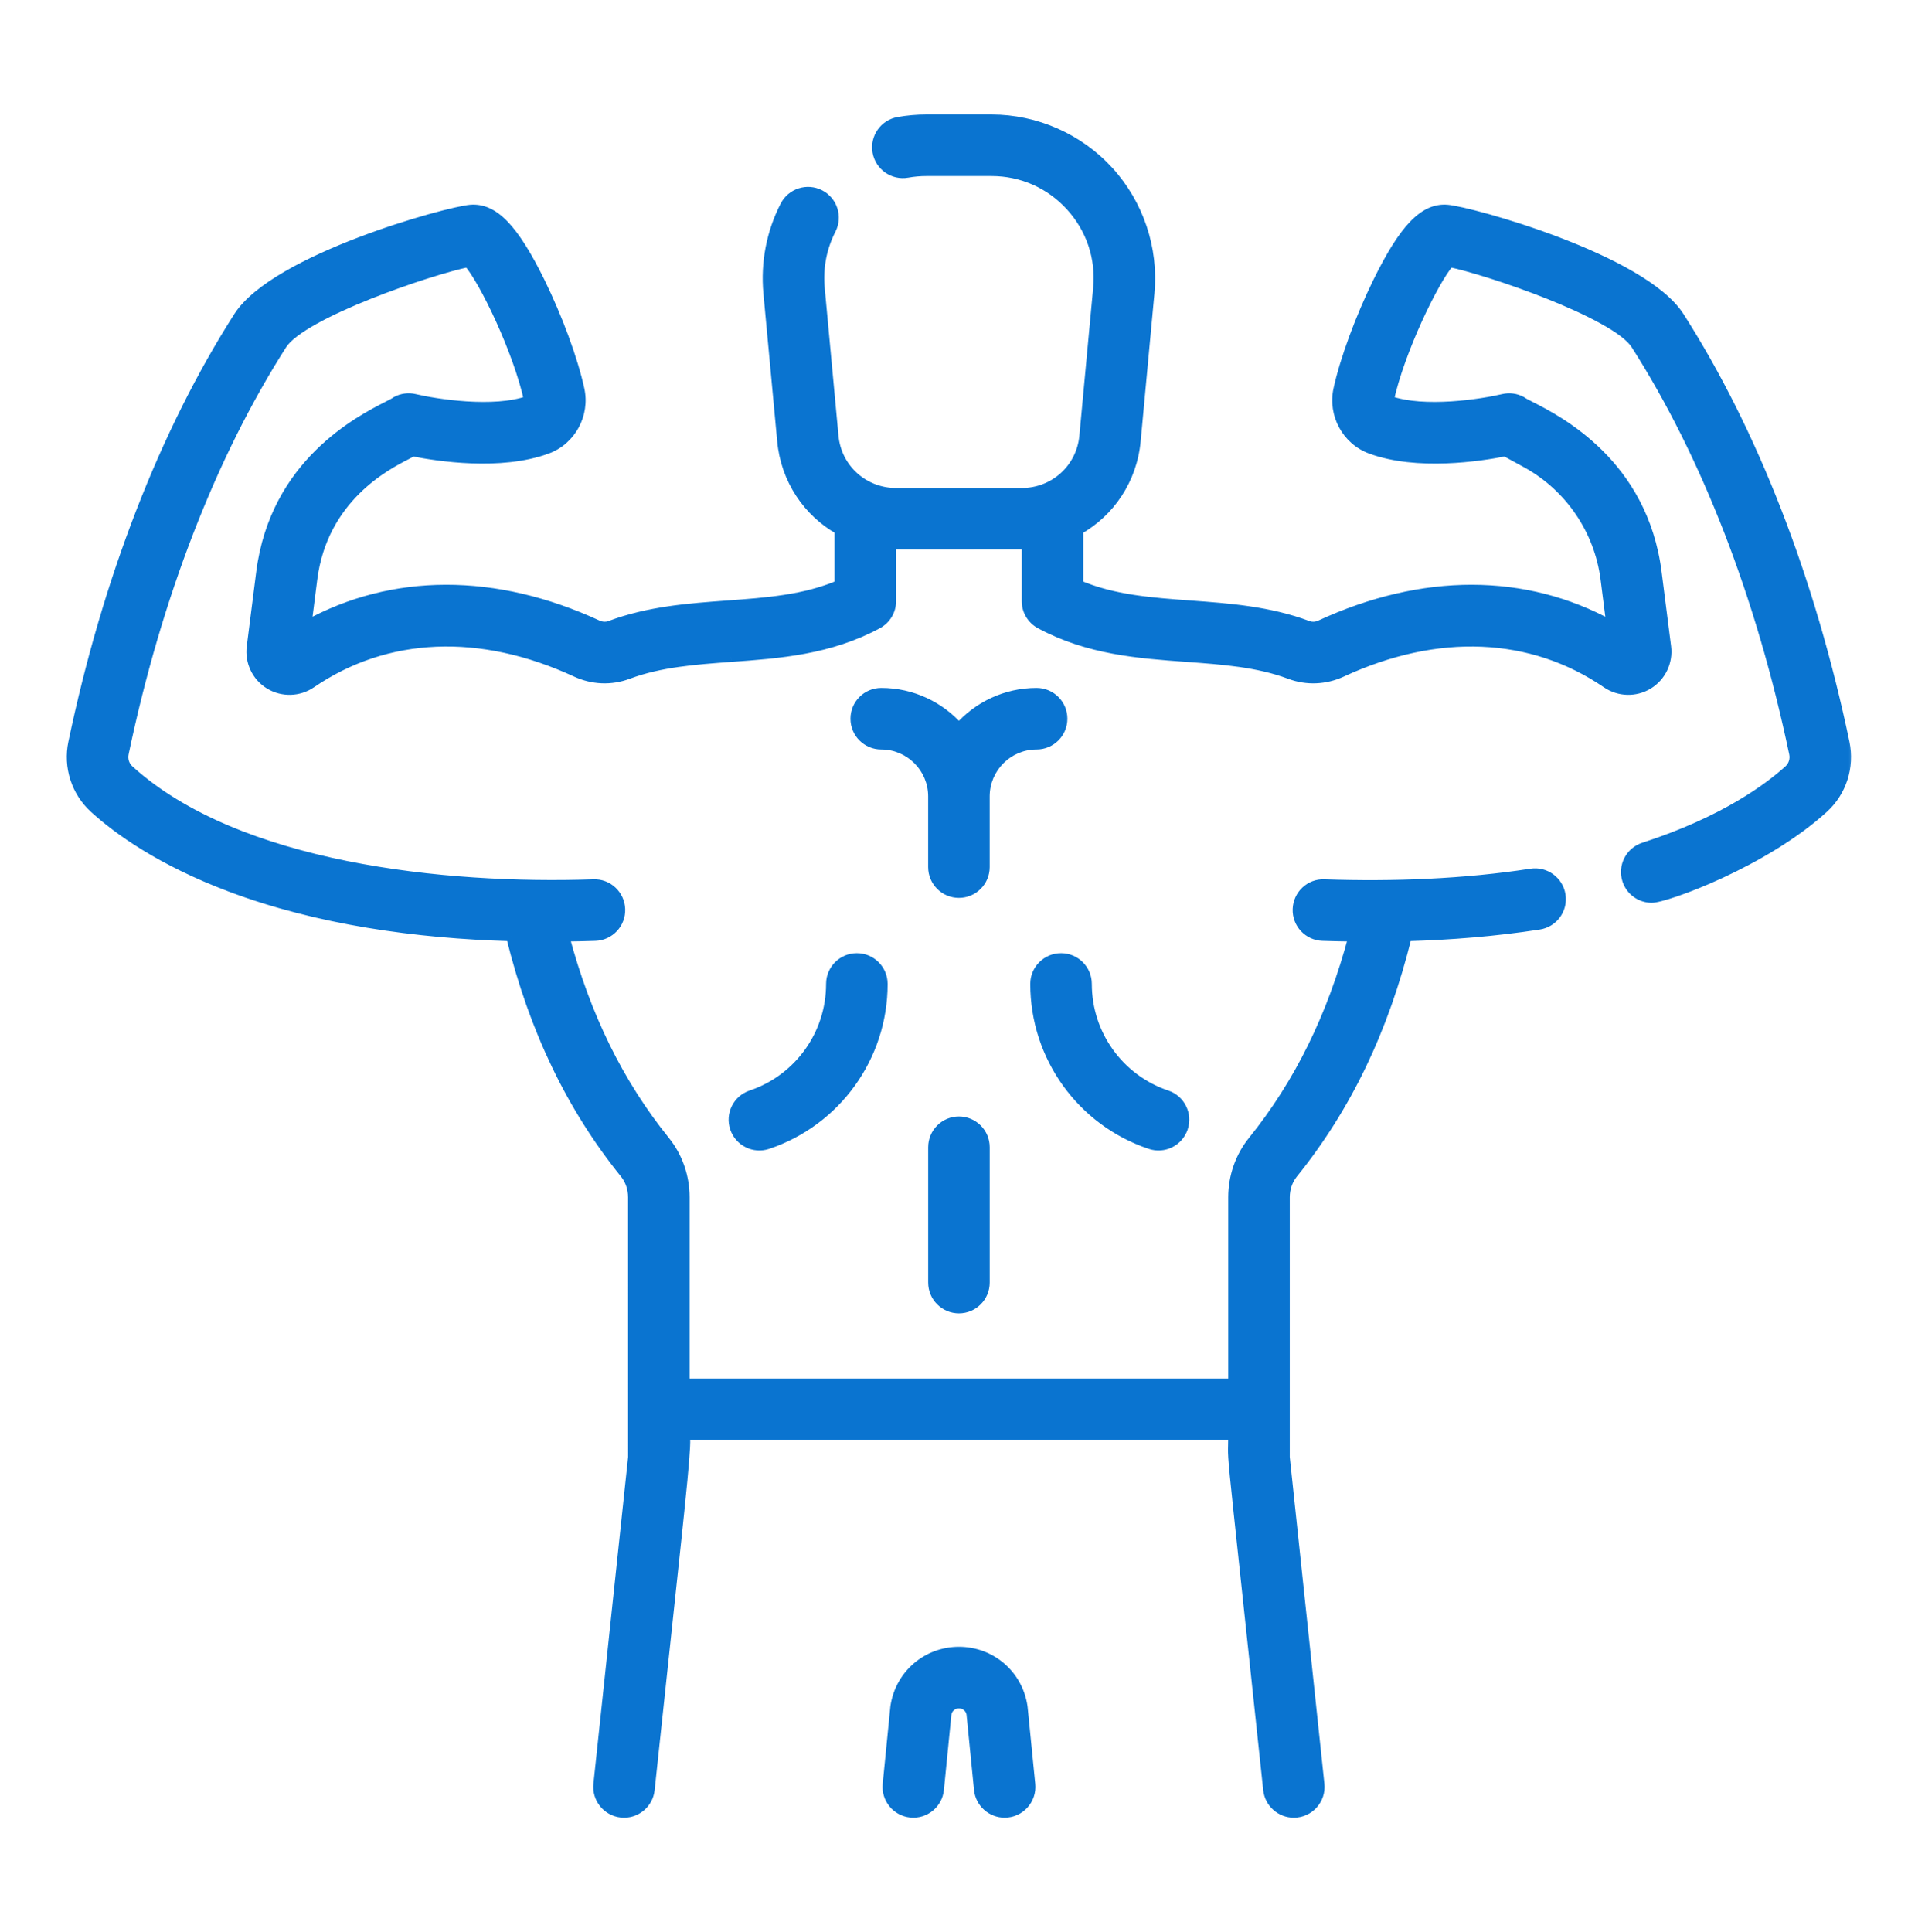 <?xml version="1.0" encoding="UTF-8"?>
<svg xmlns="http://www.w3.org/2000/svg" width="80" height="81" viewBox="0 0 80 81" fill="none">
  <mask id="path-1-outside-1_2220_1327" maskUnits="userSpaceOnUse" x="2" y="4" width="76" height="73" fill="black">
    <rect fill="white" x="2" y="4" width="76" height="73"></rect>
    <path fill-rule="evenodd" clip-rule="evenodd" d="M70.421 13.276C73.523 18.129 75.919 24.306 77.35 31.139C77.562 32.144 77.223 33.196 76.466 33.884C73.953 36.171 69.844 37.647 69.255 37.647C68.795 37.647 68.367 37.354 68.218 36.892C68.032 36.32 68.347 35.705 68.919 35.52C72.309 34.423 74.183 33.014 74.999 32.271C75.187 32.101 75.27 31.839 75.217 31.587C73.839 25.009 71.546 19.083 68.584 14.449C67.743 13.133 62.34 11.31 60.783 10.999C60.121 11.745 58.687 14.726 58.239 16.784C59.701 17.316 62.186 16.917 63.023 16.717C63.285 16.655 63.563 16.691 63.799 16.821C63.85 16.863 63.979 16.929 64.165 17.024C65.355 17.631 68.893 19.438 69.472 24.002L69.868 27.119C69.948 27.745 69.652 28.363 69.114 28.692C68.573 29.023 67.884 29.005 67.36 28.646C64.209 26.494 60.269 26.328 56.264 28.179C55.566 28.503 54.788 28.534 54.075 28.267C52.738 27.767 51.293 27.661 49.763 27.549L49.762 27.549C47.735 27.401 45.639 27.247 43.614 26.159C43.261 25.968 43.04 25.6 43.04 25.198V22.833C42.878 22.839 37.551 22.84 37.372 22.833V25.198C37.372 25.6 37.152 25.968 36.798 26.159C34.774 27.247 32.678 27.401 30.651 27.549L30.651 27.549C29.12 27.661 27.674 27.767 26.338 28.267C25.624 28.534 24.846 28.503 24.147 28.178C20.143 26.328 16.203 26.494 13.053 28.646C12.528 29.005 11.84 29.023 11.299 28.692C10.761 28.363 10.464 27.746 10.544 27.119L10.941 24.001C11.519 19.436 15.076 17.621 16.256 17.019L16.256 17.019C16.438 16.926 16.564 16.861 16.613 16.821C16.85 16.691 17.127 16.654 17.39 16.718C18.226 16.917 20.71 17.316 22.172 16.785C21.724 14.723 20.291 11.745 19.629 10.999C18.071 11.31 12.669 13.133 11.829 14.449C8.867 19.084 6.573 25.009 5.196 31.586C5.142 31.839 5.225 32.101 5.412 32.27C9.937 36.386 18.661 37.275 24.886 37.063C25.487 37.038 25.992 37.513 26.013 38.114C26.034 38.716 25.563 39.221 24.961 39.241C24.528 39.256 24.101 39.265 23.676 39.27C24.568 42.616 25.952 45.428 27.89 47.83C28.421 48.488 28.714 49.327 28.714 50.191V57.987H51.698V50.191C51.698 49.327 51.991 48.488 52.523 47.83C54.46 45.428 55.845 42.616 56.737 39.27C56.312 39.265 55.884 39.256 55.451 39.241C54.85 39.221 54.379 38.716 54.4 38.115C54.42 37.513 54.924 37.035 55.526 37.063C58.421 37.162 61.392 37.047 64.199 36.616C64.793 36.524 65.35 36.933 65.442 37.528C65.533 38.123 65.125 38.679 64.53 38.771C62.695 39.053 60.834 39.203 58.993 39.255C58.031 43.155 56.465 46.415 54.219 49.198C53.999 49.471 53.878 49.824 53.878 50.191L53.878 61.09L55.331 74.795C55.399 75.437 54.897 76 54.246 76C53.696 76 53.223 75.585 53.163 75.025C52.73 70.932 52.423 68.061 52.205 66.029L52.205 66.025L52.204 66.023L52.204 66.022L52.204 66.022L52.204 66.022L52.204 66.021C51.728 61.573 51.683 61.151 51.689 60.73C51.689 60.686 51.691 60.642 51.692 60.593L51.692 60.593V60.593V60.592V60.592C51.695 60.487 51.698 60.361 51.698 60.167H28.715C28.817 60.362 28.616 62.246 27.959 68.373L27.959 68.373L27.959 68.374C27.764 70.194 27.528 72.389 27.249 75.025C27.186 75.623 26.648 76.057 26.05 75.994C25.452 75.93 25.018 75.394 25.081 74.795L26.535 61.09L26.534 50.191C26.534 49.824 26.413 49.471 26.193 49.198C23.947 46.415 22.381 43.154 21.42 39.255C17.467 39.143 13.329 38.57 9.659 37.188C6.724 36.083 4.933 34.781 3.946 33.884C3.189 33.196 2.85 32.144 3.062 31.138C4.493 24.307 6.889 18.13 9.992 13.275C11.544 10.844 18.76 8.861 19.731 8.783C20.705 8.704 21.548 9.581 22.643 11.807C23.382 13.309 24.034 15.082 24.305 16.324C24.533 17.378 23.949 18.452 22.946 18.823C20.996 19.545 18.35 19.138 17.301 18.929C17.269 18.956 17.183 19 17.056 19.064C16.207 19.498 13.536 20.862 13.104 24.276L12.857 26.21C16.467 24.223 20.754 24.208 25.063 26.201C25.23 26.278 25.411 26.287 25.574 26.226C27.203 25.615 28.874 25.493 30.491 25.375L30.491 25.375C32.153 25.253 33.733 25.138 35.192 24.514V22.218C33.868 21.47 32.937 20.108 32.786 18.485L32.208 12.283C32.09 11.017 32.333 9.752 32.91 8.627C33.185 8.091 33.842 7.88 34.377 8.155C34.913 8.43 35.124 9.087 34.85 9.623C34.462 10.378 34.299 11.228 34.378 12.081L34.956 18.283C35.085 19.659 36.228 20.657 37.563 20.657H42.85C44.183 20.657 45.328 19.66 45.456 18.283L46.034 12.081C46.153 10.809 45.744 9.589 44.884 8.644C44.023 7.7 42.846 7.18 41.569 7.18H38.844C38.576 7.18 38.308 7.204 38.047 7.25C37.454 7.356 36.888 6.961 36.782 6.369C36.677 5.776 37.071 5.21 37.664 5.104C38.051 5.035 38.448 5 38.844 5H41.569C43.44 5 45.235 5.793 46.495 7.176C47.755 8.559 48.378 10.421 48.205 12.283L47.627 18.485C47.475 20.108 46.544 21.47 45.22 22.218V24.514C46.679 25.138 48.26 25.253 49.921 25.375L49.921 25.375C51.538 25.493 53.21 25.615 54.839 26.226C55.002 26.287 55.183 26.278 55.348 26.201C59.659 24.209 63.946 24.223 67.555 26.21L67.309 24.277C67.049 22.223 65.808 20.403 63.99 19.409L63.111 18.929C62.062 19.138 59.416 19.546 57.466 18.823C56.464 18.452 55.879 17.378 56.108 16.325C56.378 15.082 57.03 13.309 57.769 11.808C58.864 9.581 59.707 8.702 60.682 8.783C61.652 8.861 68.868 10.844 70.421 13.276ZM43.463 31.219C42.269 31.219 41.296 32.191 41.296 33.386V36.351C41.296 36.953 40.809 37.441 40.206 37.441C39.604 37.441 39.116 36.953 39.116 36.351V33.386C39.116 32.191 38.144 31.219 36.949 31.219C36.347 31.219 35.859 30.731 35.859 30.129C35.859 29.527 36.347 29.039 36.949 29.039C38.245 29.039 39.409 29.61 40.206 30.512C41.003 29.61 42.168 29.039 43.463 29.039C44.066 29.039 44.553 29.527 44.553 30.129C44.553 30.731 44.066 31.219 43.463 31.219ZM40.207 47.004C39.605 47.004 39.117 47.492 39.117 48.094V53.767C39.117 54.37 39.605 54.858 40.207 54.858C40.809 54.858 41.297 54.37 41.297 53.767V48.094C41.297 47.492 40.809 47.004 40.207 47.004ZM34.836 41.248C34.836 40.646 35.324 40.158 35.926 40.158C36.528 40.158 37.016 40.646 37.017 41.248C37.017 44.297 35.076 47 32.188 47.973C31.618 48.165 31 47.859 30.807 47.288C30.615 46.717 30.922 46.099 31.492 45.907C33.492 45.233 34.836 43.361 34.836 41.248ZM48.226 47.973C48.8 48.166 49.416 47.856 49.607 47.288C49.8 46.717 49.493 46.099 48.923 45.907C46.922 45.233 45.578 43.361 45.578 41.248C45.578 40.646 45.091 40.158 44.489 40.158C43.886 40.158 43.398 40.646 43.398 41.248C43.398 44.297 45.339 47 48.226 47.973ZM42.88 71.524C42.884 71.544 42.886 71.564 42.888 71.584L43.208 74.802C43.271 75.441 42.77 75.999 42.122 75.999C41.568 75.999 41.094 75.579 41.038 75.017L40.722 71.838C40.674 71.593 40.461 71.416 40.208 71.416C39.955 71.416 39.742 71.593 39.694 71.838L39.378 75.017C39.318 75.616 38.784 76.053 38.185 75.994C37.586 75.934 37.149 75.401 37.209 74.802L37.528 71.584C37.53 71.564 37.533 71.544 37.536 71.524C37.742 70.198 38.866 69.236 40.208 69.236C41.55 69.236 42.674 70.198 42.88 71.524Z"></path>
  </mask>
  <path fill-rule="evenodd" clip-rule="evenodd" d="M70.421 13.276C73.523 18.129 75.919 24.306 77.35 31.139C77.562 32.144 77.223 33.196 76.466 33.884C73.953 36.171 69.844 37.647 69.255 37.647C68.795 37.647 68.367 37.354 68.218 36.892C68.032 36.32 68.347 35.705 68.919 35.52C72.309 34.423 74.183 33.014 74.999 32.271C75.187 32.101 75.27 31.839 75.217 31.587C73.839 25.009 71.546 19.083 68.584 14.449C67.743 13.133 62.34 11.31 60.783 10.999C60.121 11.745 58.687 14.726 58.239 16.784C59.701 17.316 62.186 16.917 63.023 16.717C63.285 16.655 63.563 16.691 63.799 16.821C63.85 16.863 63.979 16.929 64.165 17.024C65.355 17.631 68.893 19.438 69.472 24.002L69.868 27.119C69.948 27.745 69.652 28.363 69.114 28.692C68.573 29.023 67.884 29.005 67.36 28.646C64.209 26.494 60.269 26.328 56.264 28.179C55.566 28.503 54.788 28.534 54.075 28.267C52.738 27.767 51.293 27.661 49.763 27.549L49.762 27.549C47.735 27.401 45.639 27.247 43.614 26.159C43.261 25.968 43.04 25.6 43.04 25.198V22.833C42.878 22.839 37.551 22.84 37.372 22.833V25.198C37.372 25.6 37.152 25.968 36.798 26.159C34.774 27.247 32.678 27.401 30.651 27.549L30.651 27.549C29.12 27.661 27.674 27.767 26.338 28.267C25.624 28.534 24.846 28.503 24.147 28.178C20.143 26.328 16.203 26.494 13.053 28.646C12.528 29.005 11.84 29.023 11.299 28.692C10.761 28.363 10.464 27.746 10.544 27.119L10.941 24.001C11.519 19.436 15.076 17.621 16.256 17.019L16.256 17.019C16.438 16.926 16.564 16.861 16.613 16.821C16.85 16.691 17.127 16.654 17.39 16.718C18.226 16.917 20.71 17.316 22.172 16.785C21.724 14.723 20.291 11.745 19.629 10.999C18.071 11.31 12.669 13.133 11.829 14.449C8.867 19.084 6.573 25.009 5.196 31.586C5.142 31.839 5.225 32.101 5.412 32.27C9.937 36.386 18.661 37.275 24.886 37.063C25.487 37.038 25.992 37.513 26.013 38.114C26.034 38.716 25.563 39.221 24.961 39.241C24.528 39.256 24.101 39.265 23.676 39.27C24.568 42.616 25.952 45.428 27.89 47.83C28.421 48.488 28.714 49.327 28.714 50.191V57.987H51.698V50.191C51.698 49.327 51.991 48.488 52.523 47.83C54.46 45.428 55.845 42.616 56.737 39.27C56.312 39.265 55.884 39.256 55.451 39.241C54.85 39.221 54.379 38.716 54.4 38.115C54.42 37.513 54.924 37.035 55.526 37.063C58.421 37.162 61.392 37.047 64.199 36.616C64.793 36.524 65.35 36.933 65.442 37.528C65.533 38.123 65.125 38.679 64.53 38.771C62.695 39.053 60.834 39.203 58.993 39.255C58.031 43.155 56.465 46.415 54.219 49.198C53.999 49.471 53.878 49.824 53.878 50.191L53.878 61.09L55.331 74.795C55.399 75.437 54.897 76 54.246 76C53.696 76 53.223 75.585 53.163 75.025C52.73 70.932 52.423 68.061 52.205 66.029L52.205 66.025L52.204 66.023L52.204 66.022L52.204 66.022L52.204 66.022L52.204 66.021C51.728 61.573 51.683 61.151 51.689 60.73C51.689 60.686 51.691 60.642 51.692 60.593L51.692 60.593V60.593V60.592V60.592C51.695 60.487 51.698 60.361 51.698 60.167H28.715C28.817 60.362 28.616 62.246 27.959 68.373L27.959 68.373L27.959 68.374C27.764 70.194 27.528 72.389 27.249 75.025C27.186 75.623 26.648 76.057 26.05 75.994C25.452 75.93 25.018 75.394 25.081 74.795L26.535 61.09L26.534 50.191C26.534 49.824 26.413 49.471 26.193 49.198C23.947 46.415 22.381 43.154 21.42 39.255C17.467 39.143 13.329 38.57 9.659 37.188C6.724 36.083 4.933 34.781 3.946 33.884C3.189 33.196 2.85 32.144 3.062 31.138C4.493 24.307 6.889 18.13 9.992 13.275C11.544 10.844 18.76 8.861 19.731 8.783C20.705 8.704 21.548 9.581 22.643 11.807C23.382 13.309 24.034 15.082 24.305 16.324C24.533 17.378 23.949 18.452 22.946 18.823C20.996 19.545 18.35 19.138 17.301 18.929C17.269 18.956 17.183 19 17.056 19.064C16.207 19.498 13.536 20.862 13.104 24.276L12.857 26.21C16.467 24.223 20.754 24.208 25.063 26.201C25.23 26.278 25.411 26.287 25.574 26.226C27.203 25.615 28.874 25.493 30.491 25.375L30.491 25.375C32.153 25.253 33.733 25.138 35.192 24.514V22.218C33.868 21.47 32.937 20.108 32.786 18.485L32.208 12.283C32.09 11.017 32.333 9.752 32.91 8.627C33.185 8.091 33.842 7.88 34.377 8.155C34.913 8.43 35.124 9.087 34.85 9.623C34.462 10.378 34.299 11.228 34.378 12.081L34.956 18.283C35.085 19.659 36.228 20.657 37.563 20.657H42.85C44.183 20.657 45.328 19.66 45.456 18.283L46.034 12.081C46.153 10.809 45.744 9.589 44.884 8.644C44.023 7.7 42.846 7.18 41.569 7.18H38.844C38.576 7.18 38.308 7.204 38.047 7.25C37.454 7.356 36.888 6.961 36.782 6.369C36.677 5.776 37.071 5.21 37.664 5.104C38.051 5.035 38.448 5 38.844 5H41.569C43.44 5 45.235 5.793 46.495 7.176C47.755 8.559 48.378 10.421 48.205 12.283L47.627 18.485C47.475 20.108 46.544 21.47 45.22 22.218V24.514C46.679 25.138 48.26 25.253 49.921 25.375L49.921 25.375C51.538 25.493 53.21 25.615 54.839 26.226C55.002 26.287 55.183 26.278 55.348 26.201C59.659 24.209 63.946 24.223 67.555 26.21L67.309 24.277C67.049 22.223 65.808 20.403 63.99 19.409L63.111 18.929C62.062 19.138 59.416 19.546 57.466 18.823C56.464 18.452 55.879 17.378 56.108 16.325C56.378 15.082 57.03 13.309 57.769 11.808C58.864 9.581 59.707 8.702 60.682 8.783C61.652 8.861 68.868 10.844 70.421 13.276ZM43.463 31.219C42.269 31.219 41.296 32.191 41.296 33.386V36.351C41.296 36.953 40.809 37.441 40.206 37.441C39.604 37.441 39.116 36.953 39.116 36.351V33.386C39.116 32.191 38.144 31.219 36.949 31.219C36.347 31.219 35.859 30.731 35.859 30.129C35.859 29.527 36.347 29.039 36.949 29.039C38.245 29.039 39.409 29.61 40.206 30.512C41.003 29.61 42.168 29.039 43.463 29.039C44.066 29.039 44.553 29.527 44.553 30.129C44.553 30.731 44.066 31.219 43.463 31.219ZM40.207 47.004C39.605 47.004 39.117 47.492 39.117 48.094V53.767C39.117 54.37 39.605 54.858 40.207 54.858C40.809 54.858 41.297 54.37 41.297 53.767V48.094C41.297 47.492 40.809 47.004 40.207 47.004ZM34.836 41.248C34.836 40.646 35.324 40.158 35.926 40.158C36.528 40.158 37.016 40.646 37.017 41.248C37.017 44.297 35.076 47 32.188 47.973C31.618 48.165 31 47.859 30.807 47.288C30.615 46.717 30.922 46.099 31.492 45.907C33.492 45.233 34.836 43.361 34.836 41.248ZM48.226 47.973C48.8 48.166 49.416 47.856 49.607 47.288C49.8 46.717 49.493 46.099 48.923 45.907C46.922 45.233 45.578 43.361 45.578 41.248C45.578 40.646 45.091 40.158 44.489 40.158C43.886 40.158 43.398 40.646 43.398 41.248C43.398 44.297 45.339 47 48.226 47.973ZM42.88 71.524C42.884 71.544 42.886 71.564 42.888 71.584L43.208 74.802C43.271 75.441 42.77 75.999 42.122 75.999C41.568 75.999 41.094 75.579 41.038 75.017L40.722 71.838C40.674 71.593 40.461 71.416 40.208 71.416C39.955 71.416 39.742 71.593 39.694 71.838L39.378 75.017C39.318 75.616 38.784 76.053 38.185 75.994C37.586 75.934 37.149 75.401 37.209 74.802L37.528 71.584C37.53 71.564 37.533 71.544 37.536 71.524C37.742 70.198 38.866 69.236 40.208 69.236C41.55 69.236 42.674 70.198 42.88 71.524Z" fill="#0A74D0"></path>
  <path d="M77.35 31.139L77.155 31.18L77.155 31.18L77.35 31.139ZM70.421 13.276L70.252 13.383L70.252 13.383L70.421 13.276ZM76.466 33.884L76.331 33.736L76.331 33.736L76.466 33.884ZM68.218 36.892L68.408 36.831L68.408 36.831L68.218 36.892ZM68.919 35.52L68.981 35.71L68.981 35.71L68.919 35.52ZM74.999 32.271L74.865 32.123L74.864 32.123L74.999 32.271ZM75.217 31.587L75.021 31.628L75.021 31.628L75.217 31.587ZM68.584 14.449L68.415 14.557L68.415 14.557L68.584 14.449ZM60.783 10.999L60.823 10.803L60.71 10.781L60.634 10.866L60.783 10.999ZM58.239 16.784L58.043 16.742L58.006 16.913L58.17 16.972L58.239 16.784ZM63.023 16.717L62.977 16.523L62.977 16.523L63.023 16.717ZM63.799 16.821L63.927 16.667L63.913 16.655L63.895 16.645L63.799 16.821ZM64.165 17.024L64.074 17.202L64.165 17.024ZM69.472 24.002L69.273 24.027L69.273 24.027L69.472 24.002ZM69.868 27.119L70.067 27.094V27.094L69.868 27.119ZM69.114 28.692L69.01 28.521L69.009 28.521L69.114 28.692ZM67.36 28.646L67.247 28.811L67.247 28.811L67.36 28.646ZM56.264 28.179L56.181 27.998L56.18 27.998L56.264 28.179ZM54.075 28.267L54.005 28.454L54.005 28.454L54.075 28.267ZM49.763 27.549L49.747 27.748L49.748 27.748L49.763 27.549ZM49.762 27.549L49.777 27.349L49.777 27.349L49.762 27.549ZM43.614 26.159L43.519 26.335L43.519 26.335L43.614 26.159ZM43.04 22.833H43.24V22.625L43.032 22.633L43.04 22.833ZM37.372 22.833L37.38 22.633L37.172 22.625V22.833H37.372ZM36.798 26.159L36.893 26.335L36.893 26.335L36.798 26.159ZM30.651 27.549L30.637 27.349L30.636 27.349L30.651 27.549ZM30.651 27.549L30.665 27.748L30.666 27.748L30.651 27.549ZM26.338 28.267L26.408 28.454L26.408 28.454L26.338 28.267ZM24.147 28.178L24.231 27.997L24.231 27.997L24.147 28.178ZM13.053 28.646L12.94 28.481L12.94 28.481L13.053 28.646ZM11.299 28.692L11.194 28.863L11.194 28.863L11.299 28.692ZM10.544 27.119L10.346 27.094L10.346 27.094L10.544 27.119ZM10.941 24.001L11.139 24.027L11.139 24.026L10.941 24.001ZM16.256 17.019L16.166 16.84L16.165 16.841L16.256 17.019ZM16.256 17.019L16.345 17.198L16.347 17.197L16.256 17.019ZM16.613 16.821L16.517 16.645L16.5 16.655L16.485 16.667L16.613 16.821ZM17.39 16.718L17.343 16.912L17.343 16.912L17.39 16.718ZM22.172 16.785L22.241 16.973L22.405 16.913L22.368 16.742L22.172 16.785ZM19.629 10.999L19.778 10.866L19.702 10.781L19.59 10.803L19.629 10.999ZM11.829 14.449L11.998 14.556L11.998 14.556L11.829 14.449ZM5.196 31.586L5.391 31.627L5.391 31.627L5.196 31.586ZM5.412 32.27L5.547 32.123L5.547 32.123L5.412 32.27ZM24.886 37.063L24.893 37.263L24.895 37.263L24.886 37.063ZM26.013 38.114L26.213 38.108V38.108L26.013 38.114ZM24.961 39.241L24.968 39.441H24.968L24.961 39.241ZM23.676 39.27L23.673 39.07L23.416 39.073L23.482 39.322L23.676 39.27ZM27.89 47.83L28.046 47.704L28.046 47.704L27.89 47.83ZM28.714 57.987H28.514V58.187H28.714V57.987ZM51.698 57.987V58.187H51.898V57.987H51.698ZM52.523 47.83L52.678 47.955L52.678 47.955L52.523 47.83ZM56.737 39.27L56.93 39.322L56.996 39.073L56.739 39.07L56.737 39.27ZM55.451 39.241L55.458 39.041L55.458 39.041L55.451 39.241ZM54.4 38.115L54.599 38.122V38.121L54.4 38.115ZM55.526 37.063L55.517 37.263L55.519 37.263L55.526 37.063ZM64.199 36.616L64.229 36.814L64.229 36.814L64.199 36.616ZM65.442 37.528L65.64 37.497L65.64 37.497L65.442 37.528ZM64.53 38.771L64.561 38.968L64.561 38.968L64.53 38.771ZM58.993 39.255L58.987 39.055L58.835 39.059L58.799 39.207L58.993 39.255ZM54.219 49.198L54.064 49.073L54.064 49.073L54.219 49.198ZM53.878 50.191L54.078 50.191V50.191H53.878ZM53.878 61.09L53.678 61.09V61.101L53.679 61.111L53.878 61.09ZM55.331 74.795L55.53 74.774L55.53 74.774L55.331 74.795ZM53.163 75.025L52.965 75.046V75.046L53.163 75.025ZM52.205 66.029L52.006 66.05L52.006 66.05L52.205 66.029ZM52.205 66.025L52.404 66.004L52.403 66.003L52.205 66.025ZM52.204 66.023L52.403 66.001L52.403 66.001L52.204 66.023ZM52.204 66.022L52.403 66L52.402 65.994L52.204 66.022ZM52.204 66.022L52.006 66.046L52.006 66.05L52.204 66.022ZM52.204 66.022L52.005 66.043L52.006 66.046L52.204 66.022ZM52.204 66.021L52.005 66.042L52.005 66.043L52.204 66.021ZM51.689 60.73L51.889 60.733V60.733L51.689 60.73ZM51.692 60.593L51.492 60.587L51.492 60.588L51.692 60.593ZM51.692 60.593L51.892 60.599V60.593H51.692ZM51.692 60.592L51.492 60.587V60.592H51.692ZM51.698 60.167L51.898 60.167L51.897 59.967H51.698V60.167ZM28.715 60.167V59.967H28.383L28.538 60.261L28.715 60.167ZM27.959 68.373L28.158 68.396L28.158 68.394L27.959 68.373ZM27.959 68.373L27.76 68.35L27.76 68.352L27.959 68.373ZM27.959 68.374L28.158 68.395L28.158 68.395L27.959 68.374ZM27.249 75.025L27.05 75.004L27.05 75.004L27.249 75.025ZM26.05 75.994L26.071 75.795L26.071 75.795L26.05 75.994ZM25.081 74.795L25.28 74.816L25.28 74.816L25.081 74.795ZM26.535 61.09L26.733 61.111L26.735 61.101V61.09L26.535 61.09ZM26.534 50.191H26.334V50.191L26.534 50.191ZM26.193 49.198L26.038 49.324L26.038 49.324L26.193 49.198ZM21.42 39.255L21.614 39.207L21.577 39.059L21.425 39.055L21.42 39.255ZM9.659 37.188L9.588 37.375H9.588L9.659 37.188ZM3.946 33.884L4.081 33.736L4.081 33.736L3.946 33.884ZM3.062 31.138L3.258 31.179L3.258 31.179L3.062 31.138ZM9.992 13.275L10.16 13.383L10.16 13.383L9.992 13.275ZM19.731 8.783L19.747 8.982L19.747 8.982L19.731 8.783ZM22.643 11.807L22.464 11.896L22.464 11.896L22.643 11.807ZM24.305 16.324L24.5 16.282L24.5 16.281L24.305 16.324ZM22.946 18.823L22.877 18.636L22.876 18.636L22.946 18.823ZM17.301 18.929L17.34 18.733L17.246 18.714L17.173 18.775L17.301 18.929ZM17.056 19.064L16.965 18.886H16.965L17.056 19.064ZM13.104 24.276L13.302 24.301L13.302 24.301L13.104 24.276ZM12.857 26.21L12.659 26.184L12.609 26.575L12.954 26.385L12.857 26.21ZM25.063 26.201L25.147 26.019L25.147 26.019L25.063 26.201ZM25.574 26.226L25.644 26.413L25.644 26.413L25.574 26.226ZM30.491 25.375L30.506 25.574L30.509 25.574L30.491 25.375ZM30.491 25.375L30.477 25.175L30.473 25.176L30.491 25.375ZM35.192 24.514L35.27 24.698L35.392 24.646V24.514H35.192ZM35.192 22.218H35.392V22.101L35.29 22.044L35.192 22.218ZM32.786 18.485L32.985 18.467V18.467L32.786 18.485ZM32.208 12.283L32.407 12.265L32.407 12.265L32.208 12.283ZM32.91 8.627L33.088 8.718L33.088 8.718L32.91 8.627ZM34.377 8.155L34.469 7.977L34.469 7.977L34.377 8.155ZM34.85 9.623L34.672 9.531L34.672 9.531L34.85 9.623ZM34.378 12.081L34.179 12.1V12.1L34.378 12.081ZM34.956 18.283L35.156 18.264L35.156 18.264L34.956 18.283ZM45.456 18.283L45.655 18.302L45.456 18.283ZM46.034 12.081L45.835 12.062V12.063L46.034 12.081ZM44.884 8.644L45.032 8.51L45.032 8.51L44.884 8.644ZM38.047 7.25L38.012 7.053L38.012 7.053L38.047 7.25ZM36.782 6.369L36.586 6.404L36.586 6.404L36.782 6.369ZM37.664 5.104L37.699 5.301L37.699 5.301L37.664 5.104ZM46.495 7.176L46.643 7.041L46.643 7.041L46.495 7.176ZM48.205 12.283L48.404 12.302L48.404 12.302L48.205 12.283ZM47.627 18.485L47.428 18.467L47.428 18.467L47.627 18.485ZM45.22 22.218L45.122 22.044L45.02 22.101V22.218H45.22ZM45.22 24.514H45.02V24.646L45.142 24.698L45.22 24.514ZM49.921 25.375L49.938 25.175L49.935 25.175L49.921 25.375ZM49.921 25.375L49.904 25.574L49.906 25.574L49.921 25.375ZM54.839 26.226L54.769 26.413L54.769 26.413L54.839 26.226ZM55.348 26.201L55.264 26.02L55.264 26.02L55.348 26.201ZM67.555 26.21L67.459 26.385L67.803 26.575L67.753 26.185L67.555 26.21ZM67.309 24.277L67.111 24.302L67.111 24.302L67.309 24.277ZM63.99 19.409L64.086 19.233L64.086 19.233L63.99 19.409ZM63.111 18.929L63.207 18.753L63.143 18.719L63.072 18.733L63.111 18.929ZM57.466 18.823L57.535 18.636L57.535 18.636L57.466 18.823ZM56.108 16.325L55.912 16.282L55.912 16.282L56.108 16.325ZM57.769 11.808L57.948 11.896L57.948 11.896L57.769 11.808ZM60.682 8.783L60.665 8.983L60.666 8.983L60.682 8.783ZM40.206 30.512L40.056 30.644L40.206 30.814L40.356 30.644L40.206 30.512ZM37.017 41.248H37.217V41.248L37.017 41.248ZM32.188 47.973L32.252 48.162L32.252 48.162L32.188 47.973ZM30.807 47.288L30.997 47.224L30.997 47.224L30.807 47.288ZM31.492 45.907L31.428 45.717L31.428 45.717L31.492 45.907ZM49.607 47.288L49.797 47.352L49.797 47.352L49.607 47.288ZM48.226 47.973L48.162 48.162L48.162 48.162L48.226 47.973ZM48.923 45.907L48.986 45.717L48.986 45.717L48.923 45.907ZM43.398 41.248L43.598 41.248V41.248H43.398ZM42.888 71.584L43.087 71.565L43.087 71.564L42.888 71.584ZM42.88 71.524L42.683 71.555L42.683 71.556L42.88 71.524ZM43.208 74.802L43.009 74.821L43.009 74.821L43.208 74.802ZM41.038 75.017L41.237 74.997L41.237 74.997L41.038 75.017ZM40.722 71.838L40.922 71.818L40.921 71.809L40.919 71.799L40.722 71.838ZM39.694 71.838L39.498 71.799L39.496 71.809L39.495 71.818L39.694 71.838ZM39.378 75.017L39.577 75.037L39.577 75.037L39.378 75.017ZM38.185 75.994L38.166 76.193L38.166 76.193L38.185 75.994ZM37.209 74.802L37.01 74.782L37.01 74.782L37.209 74.802ZM37.528 71.584L37.329 71.564L37.329 71.565L37.528 71.584ZM37.536 71.524L37.338 71.493L37.338 71.494L37.536 71.524ZM77.546 31.098C76.111 24.247 73.707 18.046 70.589 13.168L70.252 13.383C73.339 18.213 75.728 24.366 77.155 31.18L77.546 31.098ZM76.6 34.032C77.41 33.296 77.773 32.172 77.546 31.098L77.155 31.18C77.352 32.116 77.036 33.096 76.331 33.736L76.6 34.032ZM69.255 37.847C69.356 37.847 69.507 37.818 69.681 37.773C69.861 37.726 70.085 37.658 70.341 37.57C70.856 37.394 71.51 37.135 72.223 36.805C73.647 36.146 75.323 35.195 76.6 34.032L76.331 33.736C75.096 34.861 73.461 35.791 72.055 36.442C71.353 36.767 70.712 37.02 70.212 37.192C69.961 37.278 69.748 37.342 69.581 37.386C69.407 37.43 69.3 37.447 69.255 37.447V37.847ZM68.028 36.954C68.204 37.5 68.711 37.847 69.255 37.847V37.447C68.879 37.447 68.53 37.207 68.408 36.831L68.028 36.954ZM68.858 35.33C68.18 35.549 67.808 36.276 68.028 36.954L68.408 36.831C68.257 36.363 68.513 35.861 68.981 35.71L68.858 35.33ZM74.864 32.123C74.069 32.847 72.219 34.242 68.858 35.33L68.981 35.71C72.399 34.604 74.298 33.18 75.134 32.419L74.864 32.123ZM75.021 31.628C75.06 31.812 74.999 32.001 74.865 32.123L75.133 32.419C75.375 32.2 75.48 31.866 75.412 31.546L75.021 31.628ZM68.415 14.557C71.361 19.166 73.647 25.069 75.021 31.628L75.413 31.546C74.031 24.949 71.73 19 68.752 14.341L68.415 14.557ZM60.744 11.195C61.506 11.348 63.234 11.876 64.878 12.533C65.699 12.861 66.493 13.219 67.132 13.574C67.451 13.751 67.729 13.926 67.95 14.095C68.173 14.265 68.328 14.421 68.415 14.557L68.752 14.342C68.629 14.149 68.431 13.959 68.192 13.777C67.951 13.593 67.656 13.407 67.326 13.224C66.667 12.857 65.856 12.493 65.026 12.162C63.37 11.5 61.618 10.962 60.823 10.803L60.744 11.195ZM58.434 16.827C58.654 15.817 59.119 14.571 59.613 13.482C60.111 12.386 60.624 11.48 60.933 11.132L60.634 10.866C60.281 11.264 59.746 12.222 59.249 13.317C58.748 14.419 58.272 15.693 58.043 16.742L58.434 16.827ZM62.977 16.523C62.569 16.62 61.749 16.768 60.853 16.826C59.951 16.883 58.998 16.848 58.307 16.596L58.17 16.972C58.942 17.253 59.963 17.283 60.878 17.225C61.799 17.166 62.641 17.014 63.07 16.912L62.977 16.523ZM63.895 16.645C63.615 16.492 63.287 16.449 62.977 16.523L63.07 16.912C63.284 16.861 63.511 16.891 63.703 16.996L63.895 16.645ZM64.256 16.846C64.162 16.798 64.086 16.759 64.027 16.727C63.964 16.692 63.936 16.674 63.927 16.667L63.671 16.974C63.714 17.01 63.776 17.045 63.836 17.078C63.901 17.113 63.982 17.155 64.074 17.202L64.256 16.846ZM69.67 23.977C69.078 19.303 65.45 17.455 64.256 16.846L64.074 17.202C65.26 17.807 68.709 19.572 69.273 24.027L69.67 23.977ZM70.067 27.094L69.67 23.977L69.273 24.027L69.67 27.144L70.067 27.094ZM69.218 28.863C69.823 28.492 70.156 27.798 70.067 27.094L69.67 27.144C69.74 27.693 69.48 28.233 69.01 28.521L69.218 28.863ZM67.247 28.811C67.836 29.214 68.61 29.235 69.218 28.863L69.009 28.521C68.536 28.811 67.933 28.795 67.473 28.481L67.247 28.811ZM56.348 28.361C60.301 26.534 64.165 26.706 67.247 28.811L67.473 28.481C64.254 26.282 60.237 26.122 56.181 27.998L56.348 28.361ZM54.005 28.454C54.769 28.741 55.603 28.706 56.349 28.361L56.18 27.998C55.53 28.299 54.808 28.328 54.145 28.08L54.005 28.454ZM49.748 27.748C51.284 27.861 52.7 27.966 54.005 28.454L54.145 28.08C52.777 27.567 51.302 27.461 49.777 27.349L49.748 27.748ZM49.747 27.748L49.747 27.748L49.778 27.35L49.777 27.349L49.747 27.748ZM43.519 26.335C45.587 27.447 47.725 27.601 49.748 27.748L49.777 27.349C47.745 27.201 45.691 27.048 43.709 25.983L43.519 26.335ZM42.84 25.198C42.84 25.674 43.101 26.11 43.519 26.335L43.709 25.983C43.42 25.827 43.24 25.526 43.24 25.198H42.84ZM42.84 22.833V25.198H43.24V22.833H42.84ZM37.364 23.033C37.549 23.04 42.881 23.039 43.048 23.033L43.032 22.633C43.032 22.633 43.032 22.633 43.032 22.633C43.032 22.633 43.031 22.633 43.03 22.633C43.029 22.633 43.027 22.633 43.025 22.633C43.021 22.633 43.015 22.633 43.008 22.634C42.993 22.634 42.974 22.634 42.95 22.634C42.903 22.634 42.837 22.635 42.757 22.635C42.595 22.636 42.373 22.636 42.111 22.637C41.586 22.637 40.9 22.638 40.212 22.638C38.834 22.638 37.464 22.636 37.38 22.633L37.364 23.033ZM37.572 25.198V22.833H37.172V25.198H37.572ZM36.893 26.335C37.311 26.11 37.572 25.673 37.572 25.198H37.172C37.172 25.526 36.992 25.827 36.704 25.983L36.893 26.335ZM30.666 27.748C32.688 27.601 34.825 27.447 36.893 26.335L36.704 25.983C34.722 27.048 32.668 27.201 30.637 27.349L30.666 27.748ZM30.666 27.748L30.666 27.748L30.636 27.349L30.636 27.349L30.666 27.748ZM26.408 28.454C27.713 27.966 29.129 27.861 30.665 27.748L30.636 27.349C29.111 27.461 27.636 27.567 26.268 28.08L26.408 28.454ZM24.063 28.36C24.81 28.706 25.643 28.741 26.408 28.454L26.268 28.08C25.605 28.328 24.882 28.299 24.231 27.997L24.063 28.36ZM13.165 28.811C16.247 26.706 20.111 26.533 24.063 28.36L24.231 27.997C20.175 26.122 16.158 26.282 12.94 28.481L13.165 28.811ZM11.194 28.863C11.803 29.235 12.576 29.214 13.165 28.811L12.94 28.481C12.48 28.795 11.877 28.811 11.403 28.521L11.194 28.863ZM10.346 27.094C10.256 27.799 10.589 28.493 11.194 28.863L11.403 28.521C10.932 28.234 10.673 27.693 10.742 27.144L10.346 27.094ZM10.742 23.976L10.346 27.094L10.742 27.144L11.139 24.027L10.742 23.976ZM16.165 16.841C14.981 17.445 11.335 19.301 10.742 23.976L11.139 24.026C11.704 19.57 15.171 17.797 16.347 17.197L16.165 16.841ZM16.166 16.84L16.166 16.84L16.345 17.198L16.345 17.198L16.166 16.84ZM16.485 16.667C16.485 16.667 16.484 16.668 16.483 16.669C16.482 16.669 16.48 16.671 16.477 16.672C16.473 16.676 16.466 16.68 16.457 16.685C16.44 16.696 16.418 16.709 16.389 16.724C16.331 16.756 16.257 16.794 16.165 16.841L16.347 17.197C16.437 17.151 16.517 17.11 16.58 17.076C16.638 17.044 16.699 17.009 16.741 16.974L16.485 16.667ZM17.437 16.523C17.125 16.448 16.797 16.492 16.517 16.645L16.709 16.996C16.902 16.89 17.128 16.86 17.343 16.912L17.437 16.523ZM22.104 16.597C21.413 16.848 20.461 16.884 19.559 16.826C18.663 16.768 17.844 16.62 17.436 16.523L17.343 16.912C17.772 17.014 18.613 17.166 19.534 17.225C20.448 17.284 21.469 17.253 22.241 16.973L22.104 16.597ZM19.479 11.132C19.788 11.48 20.301 12.385 20.799 13.481C21.293 14.57 21.757 15.816 21.977 16.827L22.368 16.742C22.139 15.692 21.663 14.418 21.163 13.316C20.666 12.221 20.131 11.264 19.778 10.866L19.479 11.132ZM11.998 14.556C12.084 14.421 12.239 14.265 12.463 14.095C12.684 13.926 12.961 13.751 13.28 13.573C13.919 13.219 14.713 12.861 15.534 12.533C17.178 11.877 18.906 11.348 19.668 11.195L19.59 10.803C18.794 10.962 17.042 11.5 15.386 12.162C14.556 12.493 13.745 12.857 13.086 13.224C12.756 13.407 12.461 13.593 12.22 13.777C11.981 13.959 11.784 14.148 11.66 14.341L11.998 14.556ZM5.391 31.627C6.765 25.069 9.051 19.167 11.998 14.556L11.661 14.341C8.683 19 6.381 24.95 5 31.545L5.391 31.627ZM5.547 32.123C5.414 32.002 5.352 31.812 5.391 31.627L5 31.545C4.932 31.865 5.037 32.2 5.278 32.419L5.547 32.123ZM24.879 36.863C21.778 36.969 18.057 36.8 14.551 36.094C11.041 35.386 7.77 34.145 5.547 32.123L5.278 32.419C7.579 34.512 10.932 35.773 14.472 36.486C18.016 37.2 21.77 37.369 24.893 37.263L24.879 36.863ZM26.213 38.108C26.189 37.397 25.591 36.833 24.878 36.863L24.895 37.263C25.383 37.242 25.796 37.629 25.813 38.121L26.213 38.108ZM24.968 39.441C25.68 39.417 26.237 38.82 26.213 38.108L25.813 38.121C25.83 38.613 25.445 39.025 24.954 39.041L24.968 39.441ZM23.678 39.47C24.104 39.465 24.533 39.456 24.968 39.441L24.954 39.041C24.523 39.056 24.097 39.065 23.673 39.07L23.678 39.47ZM28.046 47.704C26.127 45.326 24.755 42.541 23.869 39.218L23.482 39.322C24.381 42.691 25.777 45.529 27.734 47.955L28.046 47.704ZM28.914 50.191C28.914 49.282 28.606 48.399 28.046 47.704L27.734 47.955C28.236 48.578 28.514 49.372 28.514 50.191H28.914ZM28.914 57.987V50.191H28.514V57.987H28.914ZM51.698 57.787H28.714V58.187H51.698V57.787ZM51.498 50.191V57.987H51.898V50.191H51.498ZM52.367 47.704C51.806 48.399 51.498 49.282 51.498 50.191H51.898C51.898 49.372 52.176 48.578 52.678 47.955L52.367 47.704ZM56.544 39.218C55.658 42.541 54.285 45.326 52.367 47.704L52.678 47.955C54.636 45.529 56.032 42.692 56.93 39.322L56.544 39.218ZM55.444 39.441C55.879 39.456 56.308 39.465 56.734 39.47L56.739 39.07C56.315 39.065 55.889 39.056 55.458 39.041L55.444 39.441ZM54.2 38.108C54.175 38.82 54.733 39.417 55.444 39.441L55.458 39.041C54.967 39.025 54.582 38.613 54.599 38.122L54.2 38.108ZM55.535 36.863C54.819 36.83 54.224 37.398 54.2 38.108L54.599 38.121C54.616 37.628 55.029 37.24 55.517 37.263L55.535 36.863ZM64.168 36.418C61.377 36.847 58.418 36.962 55.533 36.863L55.519 37.263C58.423 37.362 61.408 37.248 64.229 36.814L64.168 36.418ZM65.64 37.497C65.531 36.793 64.872 36.31 64.168 36.418L64.229 36.814C64.715 36.739 65.169 37.072 65.244 37.558L65.64 37.497ZM64.561 38.968C65.265 38.86 65.748 38.202 65.64 37.497L65.244 37.558C65.319 38.044 64.986 38.498 64.5 38.573L64.561 38.968ZM58.998 39.455C60.847 39.403 62.716 39.252 64.561 38.968L64.5 38.573C62.674 38.854 60.822 39.003 58.987 39.055L58.998 39.455ZM54.375 49.324C56.641 46.515 58.219 43.228 59.187 39.302L58.799 39.207C57.843 43.082 56.289 46.315 54.064 49.073L54.375 49.324ZM54.078 50.191C54.078 49.867 54.185 49.559 54.375 49.324L54.064 49.073C53.814 49.383 53.678 49.78 53.678 50.191H54.078ZM54.078 61.09L54.078 50.191L53.678 50.191L53.678 61.09L54.078 61.09ZM55.53 74.774L54.077 61.069L53.679 61.111L55.132 74.816L55.53 74.774ZM54.246 76.2C55.016 76.2 55.611 75.533 55.53 74.774L55.132 74.816C55.188 75.34 54.778 75.8 54.246 75.8V76.2ZM52.965 75.046C53.035 75.708 53.594 76.2 54.246 76.2V75.8C53.797 75.8 53.411 75.461 53.362 75.004L52.965 75.046ZM52.006 66.05C52.224 68.083 52.531 70.954 52.965 75.046L53.362 75.004C52.929 70.911 52.621 68.04 52.404 66.008L52.006 66.05ZM52.006 66.046L52.006 66.05L52.404 66.008L52.404 66.004L52.006 66.046ZM52.006 66.045L52.006 66.047L52.403 66.003L52.403 66.001L52.006 66.045ZM52.005 66.044L52.006 66.045L52.403 66.001L52.403 66L52.005 66.044ZM52.006 66.05L52.006 66.05L52.402 65.994L52.402 65.994L52.006 66.05ZM52.006 66.046L52.006 66.046L52.403 65.998L52.403 65.998L52.006 66.046ZM52.005 66.043L52.005 66.043L52.403 66L52.403 65.999L52.005 66.043ZM51.489 60.727C51.483 61.164 51.53 61.606 52.005 66.042L52.403 66C51.926 61.54 51.883 61.138 51.889 60.733L51.489 60.727ZM51.492 60.588C51.491 60.636 51.489 60.681 51.489 60.727L51.889 60.733C51.889 60.69 51.891 60.647 51.892 60.599L51.492 60.588ZM51.492 60.586L51.492 60.587L51.892 60.6L51.892 60.599L51.492 60.586ZM51.492 60.593V60.593H51.892V60.593H51.492ZM51.492 60.592V60.593H51.892V60.592H51.492ZM51.492 60.592V60.592H51.892V60.592H51.492ZM51.498 60.168C51.498 60.358 51.495 60.483 51.492 60.587L51.892 60.598C51.895 60.492 51.898 60.364 51.898 60.167L51.498 60.168ZM28.715 60.367H51.698V59.967H28.715V60.367ZM28.158 68.394C28.486 65.331 28.701 63.327 28.821 62.065C28.881 61.434 28.917 60.984 28.932 60.68C28.939 60.528 28.942 60.408 28.939 60.317C28.937 60.272 28.934 60.23 28.928 60.194C28.923 60.161 28.914 60.116 28.892 60.074L28.538 60.261C28.529 60.243 28.53 60.235 28.533 60.255C28.535 60.27 28.538 60.295 28.539 60.332C28.541 60.406 28.54 60.512 28.533 60.66C28.518 60.955 28.482 61.396 28.422 62.027C28.303 63.286 28.088 65.287 27.76 68.351L28.158 68.394ZM28.157 68.396L28.158 68.396L27.76 68.35L27.76 68.35L28.157 68.396ZM28.158 68.395L28.158 68.394L27.76 68.352L27.76 68.353L28.158 68.395ZM27.448 75.046C27.727 72.41 27.962 70.216 28.158 68.395L27.76 68.353C27.565 70.173 27.329 72.368 27.05 75.004L27.448 75.046ZM26.029 76.193C26.737 76.268 27.373 75.754 27.448 75.046L27.05 75.004C26.998 75.492 26.56 75.847 26.071 75.795L26.029 76.193ZM24.882 74.774C24.807 75.482 25.321 76.118 26.029 76.193L26.071 75.795C25.583 75.743 25.228 75.305 25.28 74.816L24.882 74.774ZM26.336 61.069L24.882 74.774L25.28 74.816L26.733 61.111L26.336 61.069ZM26.334 50.191L26.335 61.09L26.735 61.09L26.734 50.191L26.334 50.191ZM26.038 49.324C26.227 49.559 26.334 49.867 26.334 50.191H26.734C26.734 49.78 26.599 49.383 26.349 49.073L26.038 49.324ZM21.226 39.302C22.193 43.227 23.771 46.515 26.038 49.324L26.349 49.073C24.123 46.314 22.569 43.082 21.614 39.207L21.226 39.302ZM9.588 37.375C13.286 38.768 17.448 39.343 21.414 39.455L21.425 39.055C17.486 38.944 13.371 38.373 9.729 37.001L9.588 37.375ZM3.811 34.032C4.816 34.946 6.63 36.261 9.588 37.375L9.729 37.001C6.819 35.905 5.049 34.616 4.081 33.736L3.811 34.032ZM2.866 31.096C2.64 32.172 3.002 33.296 3.812 34.032L4.081 33.736C3.377 33.096 3.06 32.116 3.258 31.179L2.866 31.096ZM9.823 13.167C6.705 18.046 4.301 24.247 2.866 31.097L3.258 31.179C4.685 24.367 7.073 18.213 10.16 13.383L9.823 13.167ZM19.715 8.584C19.45 8.605 18.799 8.749 17.964 8.983C17.122 9.219 16.074 9.552 15.008 9.96C13.943 10.367 12.854 10.849 11.931 11.386C11.014 11.919 10.238 12.518 9.823 13.167L10.16 13.383C10.522 12.816 11.23 12.256 12.132 11.731C13.03 11.21 14.097 10.736 15.151 10.333C16.204 9.931 17.24 9.602 18.072 9.368C18.912 9.133 19.527 9 19.747 8.982L19.715 8.584ZM22.823 11.719C22.273 10.601 21.777 9.803 21.286 9.292C20.789 8.776 20.28 8.538 19.715 8.584L19.747 8.982C20.157 8.949 20.556 9.11 20.998 9.569C21.445 10.034 21.919 10.787 22.464 11.896L22.823 11.719ZM24.5 16.281C24.226 15.02 23.567 13.231 22.823 11.719L22.464 11.896C23.198 13.387 23.843 15.144 24.109 16.366L24.5 16.281ZM23.015 19.011C24.113 18.605 24.749 17.432 24.5 16.282L24.109 16.366C24.317 17.325 23.785 18.3 22.877 18.636L23.015 19.011ZM17.262 19.125C17.793 19.231 18.728 19.387 19.779 19.425C20.826 19.463 22.005 19.385 23.015 19.011L22.876 18.636C21.937 18.984 20.818 19.063 19.793 19.025C18.771 18.988 17.859 18.836 17.34 18.733L17.262 19.125ZM17.147 19.243C17.21 19.211 17.265 19.182 17.309 19.158C17.349 19.137 17.396 19.11 17.43 19.082L17.173 18.775C17.174 18.774 17.162 18.783 17.119 18.807C17.08 18.828 17.029 18.854 16.965 18.886L17.147 19.243ZM13.302 24.301C13.721 20.997 16.302 19.674 17.147 19.243L16.965 18.886C16.112 19.322 13.352 20.728 12.905 24.251L13.302 24.301ZM13.056 26.235L13.302 24.301L12.905 24.251L12.659 26.184L13.056 26.235ZM25.147 26.019C20.789 24.005 16.434 24.012 12.761 26.035L12.954 26.385C16.499 24.433 20.718 24.412 24.979 26.382L25.147 26.019ZM25.504 26.038C25.394 26.079 25.268 26.075 25.147 26.019L24.979 26.382C25.191 26.48 25.428 26.494 25.644 26.413L25.504 26.038ZM30.477 25.175C28.864 25.293 27.163 25.416 25.503 26.038L25.644 26.413C27.242 25.814 28.885 25.693 30.506 25.574L30.477 25.175ZM30.473 25.176L30.473 25.176L30.509 25.574L30.509 25.574L30.473 25.176ZM35.113 24.331C33.69 24.939 32.145 25.053 30.477 25.175L30.506 25.574C32.161 25.453 33.776 25.337 35.27 24.698L35.113 24.331ZM34.992 22.218V24.514H35.392V22.218H34.992ZM32.587 18.504C32.744 20.194 33.714 21.613 35.094 22.392L35.29 22.044C34.022 21.328 33.13 20.023 32.985 18.467L32.587 18.504ZM32.008 12.302L32.587 18.504L32.985 18.467L32.407 12.265L32.008 12.302ZM32.732 8.536C32.137 9.695 31.887 10.998 32.008 12.302L32.407 12.265C32.292 11.036 32.528 9.81 33.088 8.718L32.732 8.536ZM34.469 7.977C33.835 7.652 33.057 7.902 32.732 8.536L33.088 8.718C33.312 8.281 33.849 8.108 34.286 8.333L34.469 7.977ZM35.028 9.714C35.353 9.08 35.103 8.302 34.469 7.977L34.286 8.333C34.724 8.557 34.896 9.094 34.672 9.531L35.028 9.714ZM34.578 12.063C34.502 11.247 34.657 10.435 35.028 9.714L34.672 9.531C34.266 10.321 34.096 11.209 34.179 12.1L34.578 12.063ZM35.156 18.264L34.578 12.063L34.179 12.1L34.757 18.302L35.156 18.264ZM37.563 20.457C36.329 20.457 35.274 19.535 35.156 18.264L34.757 18.302C34.895 19.782 36.127 20.858 37.563 20.858V20.457ZM42.85 20.457H37.563V20.858H42.85V20.457ZM45.257 18.264C45.138 19.536 44.082 20.457 42.85 20.457V20.858C44.284 20.858 45.517 19.783 45.655 18.302L45.257 18.264ZM45.835 12.063L45.257 18.264L45.655 18.302L46.233 12.1L45.835 12.063ZM44.736 8.779C45.558 9.682 45.948 10.847 45.835 12.062L46.233 12.1C46.357 10.772 45.93 9.495 45.032 8.51L44.736 8.779ZM41.569 7.38C42.79 7.38 43.913 7.877 44.736 8.779L45.032 8.51C44.133 7.524 42.902 6.98 41.569 6.98V7.38ZM38.844 7.38H41.569V6.98H38.844V7.38ZM38.082 7.447C38.331 7.403 38.587 7.38 38.844 7.38V6.98C38.564 6.98 38.285 7.005 38.012 7.053L38.082 7.447ZM36.586 6.404C36.711 7.105 37.38 7.572 38.082 7.447L38.012 7.053C37.528 7.14 37.066 6.817 36.979 6.334L36.586 6.404ZM37.629 4.907C36.927 5.033 36.46 5.703 36.586 6.404L36.979 6.334C36.893 5.85 37.215 5.387 37.699 5.301L37.629 4.907ZM38.844 4.8C38.436 4.8 38.027 4.836 37.629 4.907L37.699 5.301C38.074 5.234 38.459 5.2 38.844 5.2V4.8ZM41.569 4.8H38.844V5.2H41.569V4.8ZM46.643 7.041C45.345 5.617 43.496 4.8 41.569 4.8V5.2C43.383 5.2 45.125 5.969 46.347 7.311L46.643 7.041ZM48.404 12.302C48.583 10.383 47.941 8.466 46.643 7.041L46.347 7.311C47.569 8.652 48.174 10.458 48.006 12.265L48.404 12.302ZM47.826 18.504L48.404 12.302L48.006 12.265L47.428 18.467L47.826 18.504ZM45.319 22.392C46.698 21.613 47.668 20.194 47.826 18.504L47.428 18.467C47.282 20.023 46.39 21.328 45.122 22.044L45.319 22.392ZM45.42 24.514V22.218H45.02V24.514H45.42ZM49.935 25.175C48.268 25.053 46.722 24.939 45.299 24.331L45.142 24.698C46.637 25.337 48.251 25.453 49.906 25.574L49.935 25.175ZM49.938 25.175L49.938 25.175L49.904 25.574L49.904 25.574L49.938 25.175ZM54.909 26.038C53.249 25.416 51.548 25.293 49.936 25.175L49.906 25.574C51.527 25.693 53.17 25.814 54.769 26.413L54.909 26.038ZM55.264 26.02C55.144 26.075 55.019 26.079 54.909 26.038L54.769 26.413C54.985 26.494 55.221 26.48 55.432 26.383L55.264 26.02ZM67.651 26.035C63.978 24.012 59.623 24.005 55.264 26.02L55.432 26.383C59.694 24.412 63.914 24.433 67.459 26.385L67.651 26.035ZM67.111 24.302L67.357 26.235L67.753 26.185L67.507 24.252L67.111 24.302ZM63.894 19.584C65.656 20.547 66.858 22.311 67.111 24.302L67.507 24.252C67.239 22.134 65.96 20.258 64.086 19.233L63.894 19.584ZM63.015 19.105L63.894 19.584L64.086 19.233L63.207 18.753L63.015 19.105ZM57.397 19.011C58.407 19.385 59.586 19.463 60.634 19.425C61.684 19.387 62.62 19.231 63.15 19.125L63.072 18.733C62.554 18.836 61.641 18.988 60.619 19.025C59.594 19.063 58.475 18.984 57.535 18.636L57.397 19.011ZM55.912 16.282C55.663 17.432 56.3 18.605 57.397 19.011L57.535 18.636C56.627 18.3 56.096 17.325 56.303 16.367L55.912 16.282ZM57.59 11.719C56.846 13.231 56.187 15.02 55.912 16.282L56.303 16.367C56.569 15.145 57.215 13.387 57.948 11.896L57.59 11.719ZM60.698 8.584C60.133 8.537 59.623 8.775 59.126 9.291C58.635 9.802 58.139 10.601 57.59 11.719L57.948 11.896C58.494 10.787 58.967 10.034 59.415 9.569C59.857 9.109 60.255 8.948 60.665 8.983L60.698 8.584ZM70.589 13.168C70.175 12.519 69.398 11.919 68.481 11.386C67.558 10.849 66.47 10.367 65.404 9.96C64.338 9.553 63.291 9.22 62.449 8.983C61.614 8.749 60.962 8.605 60.698 8.584L60.666 8.983C60.886 9 61.501 9.133 62.341 9.369C63.173 9.602 64.208 9.931 65.262 10.334C66.316 10.736 67.383 11.21 68.28 11.732C69.183 12.257 69.891 12.817 70.252 13.383L70.589 13.168ZM41.496 33.386C41.496 32.302 42.379 31.419 43.463 31.419V31.019C42.158 31.019 41.096 32.081 41.096 33.386H41.496ZM41.496 36.351V33.386H41.096V36.351H41.496ZM40.206 37.641C40.919 37.641 41.496 37.063 41.496 36.351H41.096C41.096 36.843 40.698 37.241 40.206 37.241V37.641ZM38.916 36.351C38.916 37.063 39.494 37.641 40.206 37.641V37.241C39.715 37.241 39.316 36.843 39.316 36.351H38.916ZM38.916 33.386V36.351H39.316V33.386H38.916ZM36.949 31.419C38.034 31.419 38.916 32.302 38.916 33.386H39.316C39.316 32.081 38.255 31.019 36.949 31.019V31.419ZM35.659 30.129C35.659 30.842 36.237 31.419 36.949 31.419V31.019C36.458 31.019 36.059 30.621 36.059 30.129H35.659ZM36.949 28.839C36.237 28.839 35.659 29.416 35.659 30.129H36.059C36.059 29.637 36.458 29.239 36.949 29.239V28.839ZM40.356 30.379C39.523 29.436 38.305 28.839 36.949 28.839V29.239C38.185 29.239 39.295 29.783 40.056 30.644L40.356 30.379ZM43.463 28.839C42.108 28.839 40.89 29.436 40.056 30.379L40.356 30.644C41.117 29.783 42.228 29.239 43.463 29.239V28.839ZM44.754 30.129C44.754 29.416 44.176 28.839 43.463 28.839V29.239C43.955 29.239 44.353 29.637 44.353 30.129H44.754ZM43.463 31.419C44.176 31.419 44.754 30.842 44.754 30.129H44.353C44.353 30.621 43.955 31.019 43.463 31.019V31.419ZM39.317 48.094C39.317 47.602 39.716 47.204 40.207 47.204V46.804C39.495 46.804 38.917 47.381 38.917 48.094H39.317ZM39.317 53.767V48.094H38.917V53.767H39.317ZM40.207 54.657C39.716 54.657 39.317 54.259 39.317 53.767H38.917C38.917 54.48 39.495 55.057 40.207 55.057V54.657ZM41.097 53.767C41.097 54.259 40.699 54.657 40.207 54.657V55.057C40.92 55.057 41.497 54.48 41.497 53.767H41.097ZM41.097 48.094V53.767H41.497V48.094H41.097ZM40.207 47.204C40.699 47.204 41.097 47.602 41.097 48.094H41.497C41.497 47.381 40.92 46.804 40.207 46.804V47.204ZM35.926 39.958C35.214 39.958 34.636 40.536 34.636 41.248H35.036C35.036 40.757 35.435 40.358 35.926 40.358V39.958ZM37.217 41.248C37.216 40.536 36.639 39.958 35.926 39.958V40.358C36.418 40.358 36.816 40.757 36.816 41.248L37.217 41.248ZM32.252 48.162C35.221 47.162 37.217 44.383 37.217 41.248H36.816C36.816 44.212 34.931 46.838 32.125 47.783L32.252 48.162ZM30.618 47.352C30.845 48.027 31.578 48.39 32.252 48.162L32.125 47.783C31.659 47.94 31.154 47.69 30.997 47.224L30.618 47.352ZM31.428 45.717C30.753 45.945 30.39 46.677 30.618 47.352L30.997 47.224C30.84 46.758 31.09 46.253 31.556 46.096L31.428 45.717ZM34.636 41.248C34.636 43.275 33.347 45.071 31.428 45.717L31.556 46.096C33.638 45.395 35.036 43.446 35.036 41.248H34.636ZM49.418 47.224C49.261 47.688 48.758 47.941 48.29 47.783L48.162 48.162C48.842 48.391 49.57 48.023 49.797 47.352L49.418 47.224ZM48.859 46.096C49.324 46.253 49.575 46.758 49.418 47.224L49.797 47.352C50.024 46.677 49.662 45.945 48.986 45.717L48.859 46.096ZM45.379 41.248C45.379 43.446 46.777 45.395 48.859 46.096L48.986 45.717C47.068 45.071 45.779 43.275 45.779 41.248H45.379ZM44.489 40.358C44.98 40.358 45.379 40.757 45.379 41.248H45.779C45.779 40.536 45.201 39.958 44.489 39.958V40.358ZM43.598 41.248C43.598 40.757 43.997 40.358 44.489 40.358V39.958C43.776 39.958 43.198 40.536 43.198 41.248H43.598ZM48.29 47.783C45.484 46.838 43.598 44.212 43.598 41.248L43.198 41.248C43.198 44.383 45.193 47.162 48.162 48.162L48.29 47.783ZM43.087 71.564C43.085 71.541 43.082 71.517 43.078 71.493L42.683 71.556C42.685 71.571 42.687 71.587 42.689 71.604L43.087 71.564ZM43.407 74.782L43.087 71.565L42.689 71.604L43.009 74.821L43.407 74.782ZM42.122 76.199C42.888 76.199 43.482 75.539 43.407 74.782L43.009 74.821C43.061 75.344 42.651 75.799 42.122 75.799V76.199ZM40.839 75.037C40.906 75.703 41.467 76.199 42.122 76.199V75.799C41.67 75.799 41.283 75.456 41.237 74.997L40.839 75.037ZM40.523 71.858L40.839 75.037L41.237 74.997L40.922 71.818L40.523 71.858ZM40.208 71.616C40.365 71.616 40.496 71.725 40.526 71.877L40.919 71.799C40.852 71.46 40.556 71.216 40.208 71.216V71.616ZM39.89 71.877C39.92 71.725 40.051 71.616 40.208 71.616V71.216C39.86 71.216 39.565 71.46 39.498 71.799L39.89 71.877ZM39.577 75.037L39.893 71.858L39.495 71.818L39.179 74.997L39.577 75.037ZM38.166 76.193C38.874 76.263 39.507 75.746 39.577 75.037L39.179 74.997C39.13 75.486 38.694 75.843 38.205 75.795L38.166 76.193ZM37.01 74.782C36.939 75.491 37.457 76.123 38.166 76.193L38.205 75.795C37.716 75.746 37.359 75.311 37.408 74.821L37.01 74.782ZM37.329 71.565L37.01 74.782L37.408 74.821L37.727 71.604L37.329 71.565ZM37.338 71.494C37.335 71.517 37.332 71.54 37.329 71.564L37.727 71.605C37.729 71.588 37.731 71.572 37.734 71.554L37.338 71.494ZM40.208 69.036C38.768 69.036 37.56 70.07 37.338 71.493L37.733 71.555C37.925 70.327 38.965 69.436 40.208 69.436V69.036ZM43.078 71.493C42.856 70.07 41.648 69.036 40.208 69.036V69.436C41.451 69.436 42.491 70.327 42.683 71.555L43.078 71.493Z" fill="#0A74D0" mask="url(#path-1-outside-1_2220_1327)"></path>
</svg>
